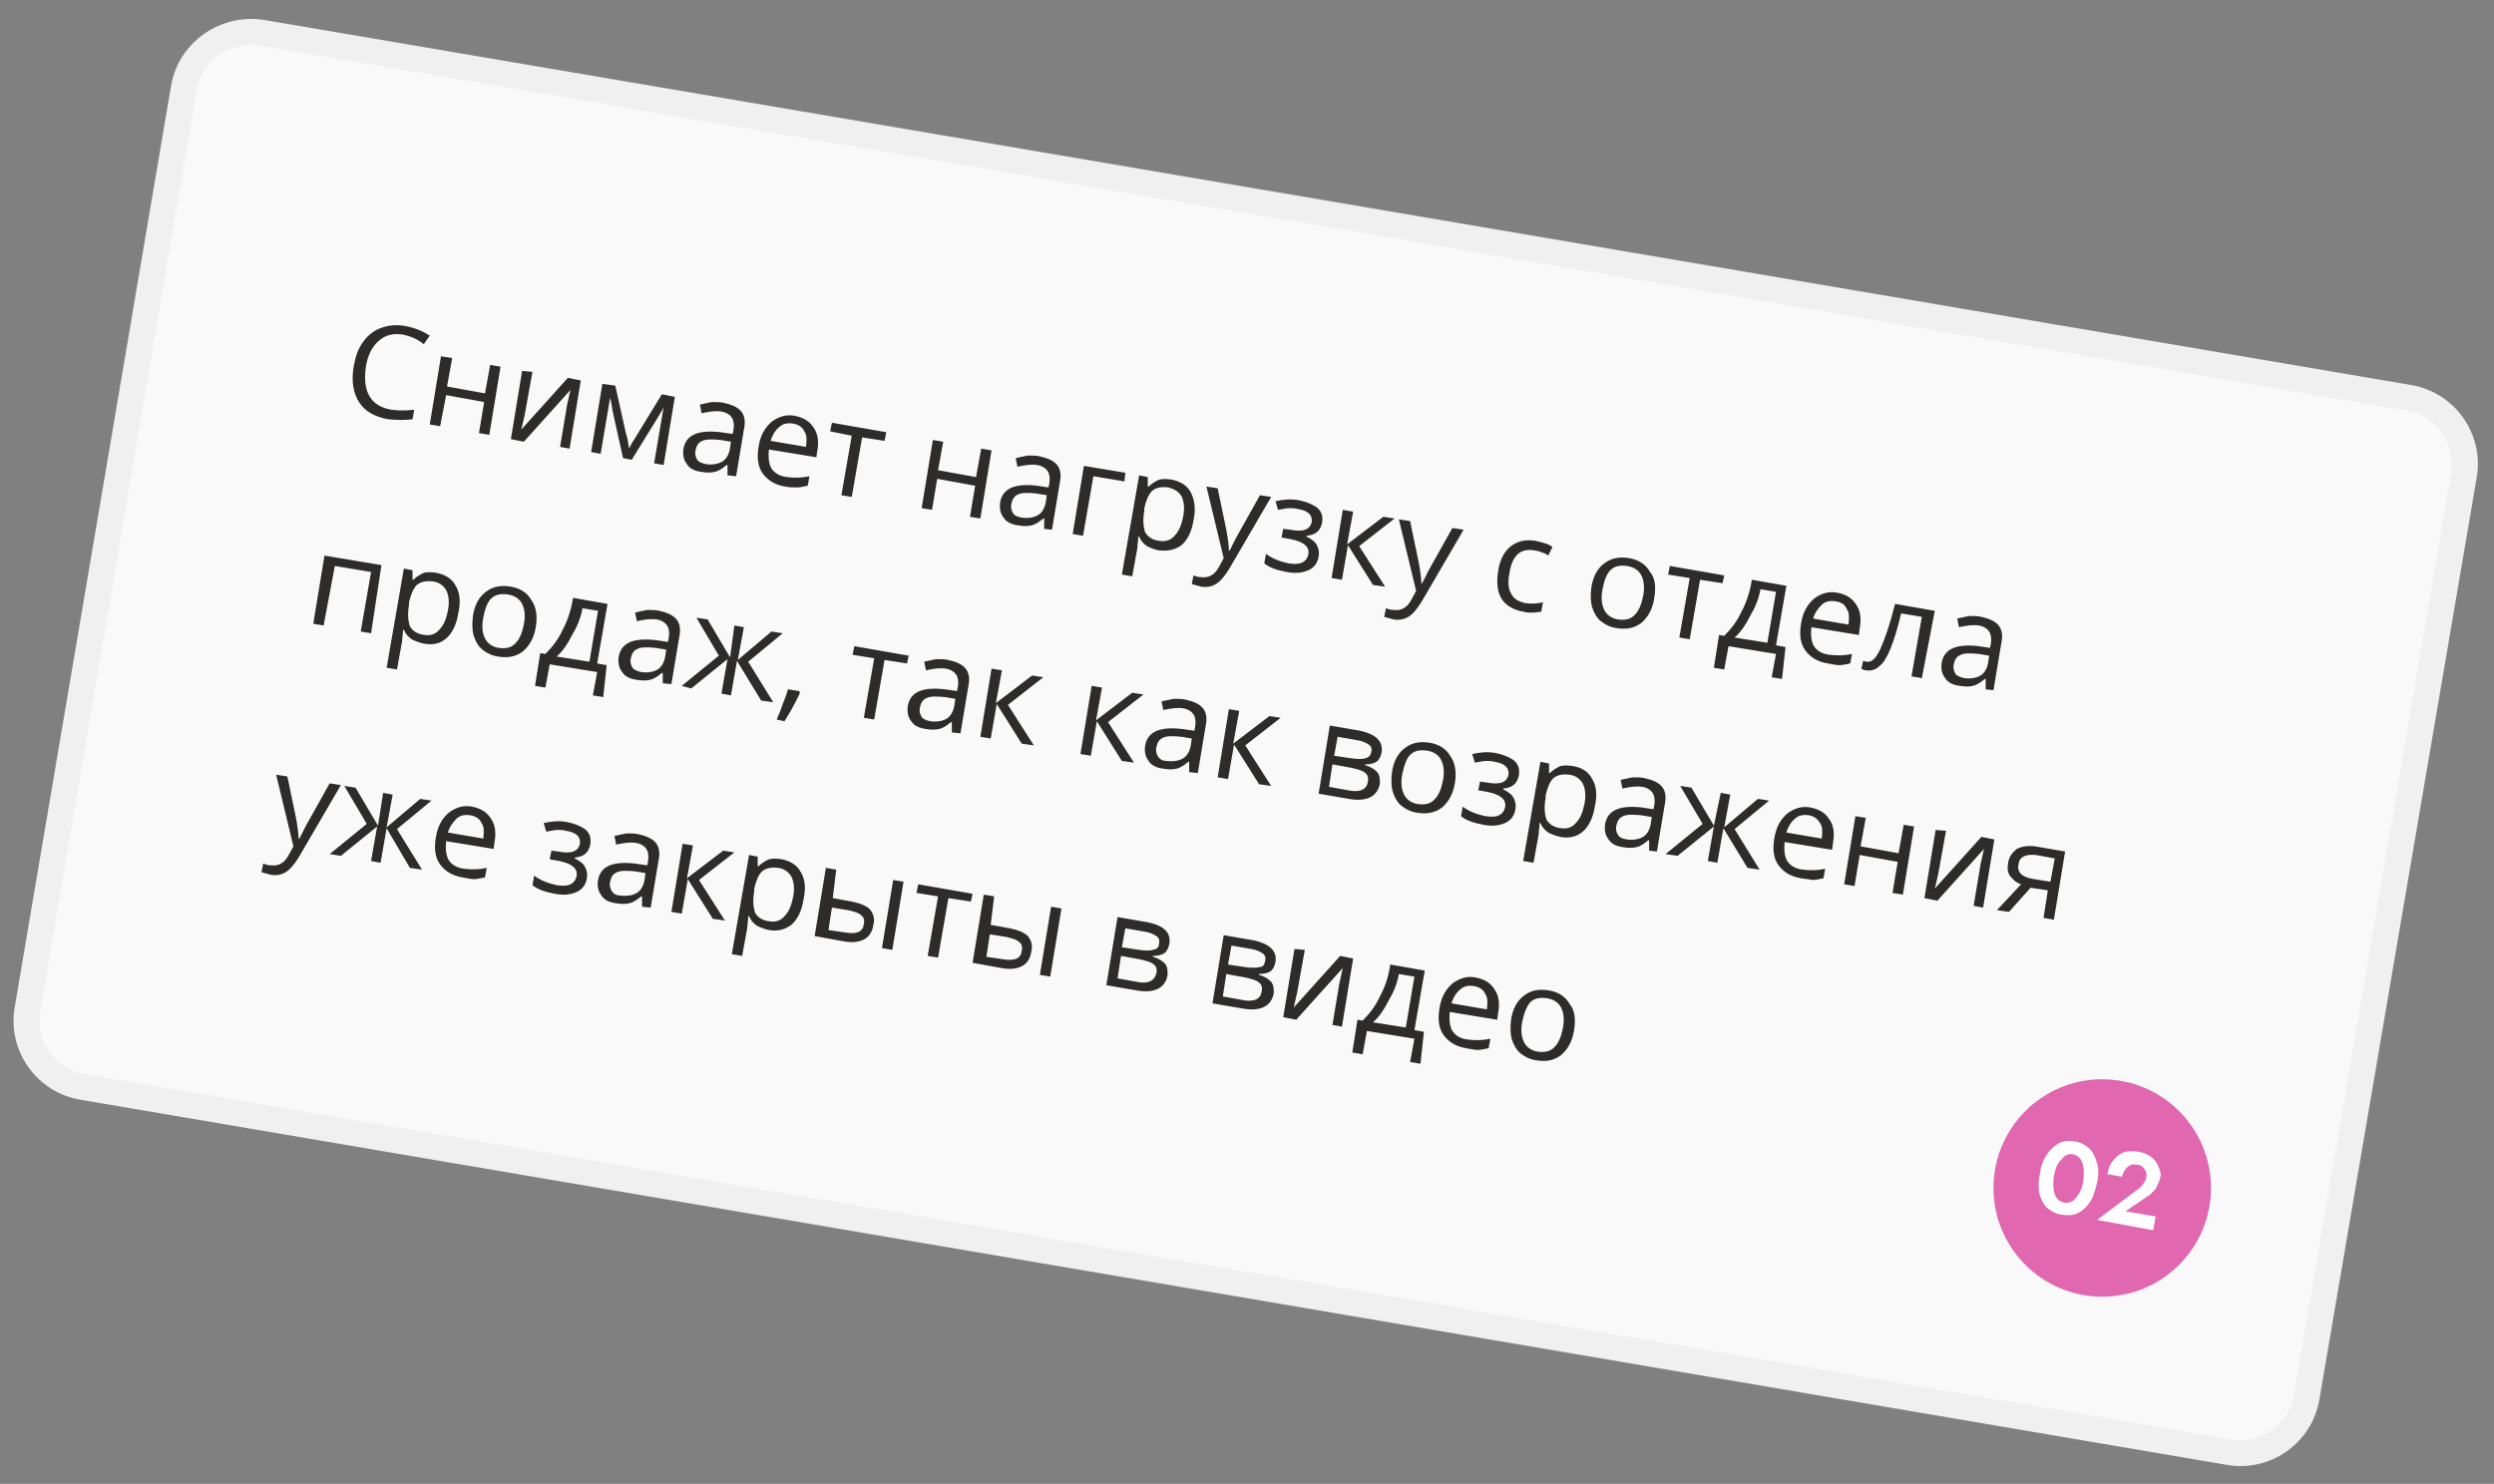 <?xml version="1.0" encoding="UTF-8"?> <svg xmlns="http://www.w3.org/2000/svg" xmlns:xlink="http://www.w3.org/1999/xlink" version="1.1" id="Слой_1" x="0px" y="0px" viewBox="0 0 289 172" style="enable-background:new 0 0 289 172;" xml:space="preserve"><rect x="0" y="0" width="289" height="172" fill="#808080" stroke="none"/> <style type="text/css"> .st0{fill:#F9F9F9;stroke:#F0F0F0;stroke-width:3;stroke-linecap:round;stroke-linejoin:round;} .st1{fill:#2E2B2B;} .st2{fill:#E067B0;} .st3{fill:#FFFFFF;} </style> <path class="st0" d="M30.4,3.8l248.7,42.3c4.3,0.7,7.2,4.8,6.4,9.1l-18.2,106.7c-0.7,4.3-4.8,7.2-9.1,6.4L9.6,126 c-4.3-0.7-7.2-4.8-6.4-9.1L21.3,10.2C22,6,26.1,3.1,30.4,3.8z"></path> <path class="st1" d="M46.8,38.8c-1.2-0.2-2.1,0-2.9,0.7c-0.8,0.7-1.3,1.7-1.5,3c-0.2,1.4-0.1,2.5,0.4,3.4c0.5,0.9,1.4,1.4,2.6,1.6 c0.7,0.1,1.6,0.1,2.6,0l-0.2,1.1c-0.8,0.1-1.7,0.1-2.8,0c-1.6-0.3-2.7-0.9-3.4-2c-0.7-1.1-0.9-2.5-0.6-4.2c0.2-1.1,0.5-2,1.1-2.8 c0.5-0.7,1.2-1.3,2.1-1.6c0.8-0.3,1.8-0.4,2.8-0.2c1.1,0.2,2,0.6,2.8,1.1l-0.7,1C48.4,39.3,47.6,39,46.8,38.8z M52.4,41.5l-0.6,3.3 l4.4,0.8l0.6-3.3l1.2,0.2l-1.3,7.9l-1.2-0.2l0.6-3.6l-4.4-0.8L51,49.4l-1.2-0.2l1.3-7.9L52.4,41.5z M61.7,43.1l-0.9,5l-0.3,1.3 l-0.1,0.4l5.4-6l1.5,0.3L66,52l-1.1-0.2l0.8-4.8l0.2-0.9l0.2-0.9l-5.4,6l-1.5-0.3l1.3-7.9L61.7,43.1z M72.9,52l0.3-0.6l0.5-0.8 l3-4.9l1.5,0.3l-1.3,7.9l-1.1-0.2l1.1-6.5l-0.2,0.4l-0.6,1l-2.9,4.7l-1-0.2L71,47.7c-0.1-0.7-0.2-1.2-0.3-1.6l-1.1,6.5l-1.1-0.2 l1.3-7.9l1.5,0.2l1.2,5.4C72.7,50.7,72.8,51.3,72.9,52z M84.3,55.1l0-1.2l-0.1,0c-0.5,0.4-0.9,0.7-1.4,0.8c-0.4,0.1-0.9,0.1-1.5,0 c-0.8-0.1-1.4-0.4-1.7-0.9c-0.4-0.5-0.5-1.1-0.4-1.8c0.3-1.6,1.7-2.2,4.3-1.9l1.4,0.2l0.1-0.5c0.1-0.6,0-1.1-0.2-1.4 c-0.2-0.3-0.6-0.6-1.2-0.7c-0.7-0.1-1.4,0-2.3,0.2l-0.2-1c0.4-0.1,0.9-0.2,1.4-0.3c0.5,0,1,0,1.4,0.1c0.9,0.2,1.6,0.5,2,1 c0.4,0.5,0.5,1.2,0.3,2.1l-0.9,5.4L84.3,55.1z M81.8,53.8c0.7,0.1,1.4,0,1.9-0.3c0.5-0.3,0.8-0.9,0.9-1.6l0.1-0.7L83.5,51 c-1-0.1-1.7-0.1-2.1,0.1c-0.5,0.2-0.7,0.6-0.8,1.1c-0.1,0.4,0,0.8,0.2,1.1C80.9,53.5,81.3,53.7,81.8,53.8z M91,56.4 c-1.2-0.2-2-0.7-2.6-1.5c-0.6-0.8-0.7-1.9-0.5-3.1c0.2-1.3,0.7-2.2,1.5-2.9c0.8-0.6,1.7-0.9,2.7-0.7c1,0.2,1.7,0.6,2.2,1.4 c0.5,0.7,0.6,1.7,0.4,2.7L94.6,53l-5.5-0.9c-0.1,0.9,0,1.7,0.3,2.2c0.4,0.6,1,0.9,1.8,1c0.9,0.1,1.7,0.1,2.6-0.1l-0.2,1.1 c-0.5,0.1-0.9,0.2-1.3,0.2C92,56.5,91.5,56.5,91,56.4z M91.9,49.1c-0.6-0.1-1.2,0-1.6,0.4c-0.4,0.3-0.8,0.9-1,1.6l4.1,0.7 c0.1-0.8,0.1-1.4-0.2-1.8C93,49.5,92.5,49.2,91.9,49.1z M102.5,51.1l-2.6-0.4l-1.2,6.9l-1.2-0.2l1.2-6.9L96.2,50l0.2-1l6.3,1.1 L102.5,51.1z M109.3,51.2l-0.6,3.3l4.4,0.8l0.6-3.3l1.2,0.2l-1.3,7.9l-1.2-0.2l0.6-3.6l-4.4-0.8l-0.6,3.6l-1.2-0.2l1.3-7.9 L109.3,51.2z M121,61.3l0-1.2l-0.1,0c-0.5,0.4-0.9,0.7-1.4,0.8c-0.4,0.1-0.9,0.1-1.5,0c-0.8-0.1-1.4-0.4-1.7-0.9 c-0.4-0.5-0.5-1.1-0.4-1.8c0.3-1.6,1.7-2.2,4.3-1.9l1.3,0.2l0.1-0.5c0.1-0.6,0-1.1-0.2-1.4c-0.2-0.3-0.6-0.6-1.2-0.7 c-0.7-0.1-1.4,0-2.3,0.2l-0.2-1c0.4-0.1,0.9-0.2,1.4-0.3c0.5,0,1,0,1.4,0.1c0.9,0.2,1.6,0.5,2,1c0.4,0.5,0.5,1.2,0.3,2.1l-0.9,5.4 L121,61.3z M118.4,60c0.7,0.1,1.4,0,1.9-0.3c0.5-0.3,0.8-0.9,0.9-1.6l0.1-0.7l-1.2-0.2c-1-0.1-1.7-0.1-2.1,0.1 c-0.5,0.2-0.7,0.6-0.8,1.1c-0.1,0.4,0,0.8,0.2,1.1C117.6,59.8,117.9,59.9,118.4,60z M130.3,55.8l-3.6-0.6l-1.2,6.9l-1.2-0.2l1.3-7.9 l4.8,0.8L130.3,55.8z M134.3,63.8c-0.5-0.1-1-0.3-1.4-0.5c-0.4-0.3-0.7-0.6-0.9-1.1l-0.1,0c0,0.5-0.1,0.9-0.1,1.3l-0.6,3.3l-1.2-0.2 l2-11.5l1,0.2l0,1.1l0.1,0c0.4-0.4,0.8-0.6,1.2-0.8c0.4-0.1,0.9-0.1,1.5,0c1,0.2,1.8,0.7,2.2,1.5c0.4,0.8,0.6,1.9,0.3,3.2 c-0.2,1.3-0.7,2.3-1.4,2.9C136.2,63.7,135.4,63.9,134.3,63.8z M135.4,56.5c-0.8-0.1-1.4,0-1.9,0.4c-0.4,0.4-0.7,1.1-0.9,2l0,0.3 c-0.2,1.1-0.1,1.9,0.1,2.5c0.3,0.5,0.8,0.9,1.7,1c0.7,0.1,1.3-0.1,1.7-0.6c0.5-0.5,0.8-1.2,1-2.2c0.2-1,0.1-1.8-0.2-2.4 C136.6,57,136.1,56.7,135.4,56.5z M139.8,56.4l1.3,0.2l1,4.8c0.2,1.1,0.3,1.9,0.3,2.4l0.1,0c0.1-0.2,0.3-0.6,0.6-1.2 c0.3-0.6,1.3-2.3,2.9-5.2l1.3,0.2l-4.9,8.4c-0.5,0.8-1,1.4-1.5,1.7c-0.5,0.3-1.1,0.4-1.7,0.3c-0.4-0.1-0.7-0.2-1.1-0.3l0.2-1 c0.3,0.1,0.5,0.2,0.9,0.2c0.8,0.1,1.5-0.2,2-1.1l0.6-1.1L139.8,56.4z M149.5,61.4c1.5,0.3,2.3,0,2.5-0.9c0.1-0.8-0.4-1.3-1.6-1.5 c-0.4-0.1-0.7-0.1-1-0.1c-0.3,0-0.7,0.1-1.3,0.2l-0.3-1c0.9-0.2,1.8-0.3,2.8-0.1c0.9,0.2,1.6,0.5,2.1,0.9c0.5,0.5,0.6,1,0.5,1.7 c-0.2,0.9-0.7,1.4-1.8,1.5l0,0.1c0.6,0.3,1,0.6,1.2,1c0.2,0.4,0.3,0.8,0.2,1.3c-0.1,0.7-0.5,1.3-1.2,1.6c-0.7,0.3-1.5,0.4-2.5,0.2 c-1.1-0.2-2-0.5-2.6-1l0.2-1.1c0.8,0.6,1.7,0.9,2.6,1.1c0.7,0.1,1.2,0.1,1.6-0.1c0.4-0.2,0.6-0.5,0.7-0.9c0.2-0.9-0.5-1.5-2-1.8 l-1.1-0.2l0.2-1L149.5,61.4z M160.3,59.9l1.3,0.2l-4.1,3.2l3,4.7l-1.4-0.2l-2.9-4.6l-0.7,4l-1.2-0.2l1.3-7.9l1.2,0.2l-0.7,3.8 L160.3,59.9z M162.1,60.2l1.3,0.2l1,4.8c0.2,1.1,0.3,1.9,0.3,2.4l0.1,0c0.1-0.2,0.3-0.6,0.6-1.2c0.3-0.6,1.3-2.3,2.9-5.2l1.3,0.2 l-4.9,8.4c-0.5,0.8-1,1.4-1.5,1.7c-0.5,0.3-1.1,0.4-1.7,0.3c-0.4-0.1-0.7-0.2-1.1-0.3l0.2-1c0.3,0.1,0.5,0.2,0.9,0.2 c0.8,0.1,1.5-0.2,2-1.1l0.6-1.1L162.1,60.2z M176.5,70.9c-1.1-0.2-2-0.7-2.5-1.5c-0.5-0.8-0.6-1.9-0.4-3.2c0.2-1.3,0.7-2.3,1.5-2.9 c0.8-0.6,1.7-0.8,2.9-0.6c0.4,0.1,0.8,0.2,1.1,0.3c0.4,0.1,0.6,0.3,0.8,0.4l-0.5,1c-0.2-0.2-0.5-0.3-0.8-0.4 c-0.3-0.1-0.6-0.2-0.8-0.2c-1.6-0.3-2.6,0.6-2.9,2.7c-0.2,1-0.1,1.8,0.2,2.3c0.3,0.6,0.8,0.9,1.6,1.1c0.7,0.1,1.4,0.1,2.1-0.1 l-0.2,1.1C177.9,71,177.3,71.1,176.5,70.9z M191.7,69.3c-0.2,1.3-0.7,2.2-1.5,2.9c-0.8,0.6-1.7,0.8-2.9,0.6 c-0.7-0.1-1.3-0.4-1.8-0.8c-0.5-0.4-0.8-1-1-1.6c-0.2-0.7-0.2-1.4-0.1-2.3c0.2-1.3,0.7-2.2,1.5-2.8c0.8-0.6,1.7-0.8,2.9-0.6 c1.1,0.2,1.9,0.7,2.4,1.6C191.8,67,191.9,68,191.7,69.3z M185.7,68.3c-0.2,1-0.1,1.8,0.2,2.4c0.3,0.6,0.9,1,1.6,1.1 c0.8,0.1,1.4,0,1.9-0.5c0.5-0.5,0.8-1.2,1-2.2c0.2-1,0.1-1.8-0.2-2.4c-0.3-0.6-0.9-1-1.7-1.1c-0.8-0.1-1.4,0-1.9,0.5 C186.2,66.5,185.9,67.2,185.7,68.3z M199.6,67.6l-2.6-0.4l-1.2,6.9l-1.2-0.2l1.2-6.9l-2.5-0.4l0.2-1l6.3,1.1L199.6,67.6z M206.5,78.7l-1.2-0.2l0.5-2.7l-5.5-0.9l-0.5,2.7l-1.2-0.2l0.6-3.8l0.6,0.1c0.8-0.8,1.5-1.7,2-2.8c0.6-1.1,1-2.4,1.2-3.7l4,0.7 l-1.2,6.9l1.1,0.2L206.5,78.7z M204.8,74.5l1-5.9l-1.8-0.3c-0.2,1.1-0.6,2.1-1.2,3.1c-0.5,1-1.1,1.9-1.8,2.5L204.8,74.5z M211.8,76.9c-1.2-0.2-2-0.7-2.6-1.5c-0.6-0.8-0.7-1.9-0.5-3.1c0.2-1.3,0.7-2.2,1.5-2.9c0.8-0.6,1.7-0.9,2.7-0.7 c1,0.2,1.7,0.6,2.2,1.4c0.5,0.7,0.6,1.7,0.4,2.7l-0.1,0.8l-5.5-0.9c-0.1,0.9,0,1.7,0.3,2.2c0.4,0.6,1,0.9,1.8,1 c0.9,0.1,1.7,0.1,2.6-0.1l-0.2,1.1c-0.5,0.1-0.9,0.2-1.3,0.2C212.8,77.1,212.4,77,211.8,76.9z M212.7,69.7c-0.6-0.1-1.2,0-1.6,0.4 c-0.4,0.4-0.8,0.9-1,1.6l4.1,0.7c0.1-0.8,0.1-1.4-0.2-1.8C213.8,70.1,213.4,69.8,212.7,69.7z M222.7,78.6l-1.2-0.2l1.2-6.9l-2.4-0.4 c-0.4,1.7-0.8,3-1.2,4c-0.4,1-0.8,1.7-1.3,2.1c-0.4,0.4-1,0.6-1.5,0.5c-0.3,0-0.5-0.1-0.6-0.2l0.2-0.9c0.1,0,0.2,0.1,0.4,0.1 c0.6,0.1,1.1-0.4,1.6-1.5c0.5-1.1,1.1-2.8,1.7-5.2l4.6,0.8L222.7,78.6z M230.1,79.9l0-1.2l-0.1,0c-0.5,0.4-0.9,0.7-1.4,0.8 c-0.4,0.1-0.9,0.1-1.5,0c-0.8-0.1-1.4-0.4-1.7-0.9c-0.4-0.5-0.5-1.1-0.4-1.8c0.3-1.6,1.7-2.2,4.3-1.9l1.3,0.2l0.1-0.5 c0.1-0.6,0-1.1-0.2-1.4c-0.2-0.3-0.6-0.6-1.2-0.7c-0.7-0.1-1.4,0-2.3,0.2l-0.2-1c0.4-0.1,0.9-0.2,1.4-0.3c0.5,0,1,0,1.4,0.1 c0.9,0.2,1.6,0.5,2,1c0.4,0.5,0.5,1.2,0.3,2.1l-0.9,5.4L230.1,79.9z M227.6,78.6c0.7,0.1,1.4,0,1.9-0.3c0.5-0.3,0.8-0.9,0.9-1.6 l0.1-0.7l-1.2-0.2c-1-0.1-1.7-0.1-2.1,0.1c-0.5,0.2-0.7,0.6-0.8,1.1c-0.1,0.4,0,0.8,0.2,1.1C226.7,78.3,227.1,78.5,227.6,78.6z M37.5,72.5l-1.2-0.2l1.3-7.9l6.6,1.1L43,73.4l-1.2-0.2l1.2-6.9l-4.2-0.7L37.5,72.5z M49.1,74.6c-0.5-0.1-1-0.3-1.4-0.5 c-0.4-0.3-0.7-0.6-0.9-1.1l-0.1,0c0,0.5-0.1,0.9-0.1,1.3l-0.6,3.3l-1.2-0.2l2-11.5l1,0.2l0,1.1l0.1,0c0.4-0.4,0.8-0.6,1.2-0.8 c0.4-0.1,0.9-0.1,1.5,0c1,0.2,1.8,0.7,2.2,1.5c0.5,0.8,0.6,1.9,0.3,3.2c-0.2,1.3-0.7,2.3-1.4,2.9C51,74.6,50.2,74.8,49.1,74.6z M50.2,67.4c-0.8-0.1-1.4,0-1.9,0.4c-0.4,0.4-0.7,1.1-0.9,2l0,0.3c-0.2,1.1-0.1,1.9,0.1,2.5c0.3,0.5,0.8,0.9,1.7,1 c0.7,0.1,1.3-0.1,1.7-0.6c0.5-0.5,0.8-1.2,1-2.2c0.2-1,0.1-1.8-0.2-2.4C51.4,67.9,50.9,67.5,50.2,67.4z M62.1,72.6 c-0.2,1.3-0.7,2.2-1.5,2.9c-0.8,0.6-1.7,0.8-2.9,0.6c-0.7-0.1-1.3-0.4-1.8-0.8c-0.5-0.4-0.8-1-1-1.6c-0.2-0.7-0.2-1.4-0.1-2.3 c0.2-1.3,0.7-2.2,1.5-2.8c0.8-0.6,1.7-0.8,2.9-0.6c1.1,0.2,1.9,0.7,2.4,1.6C62.1,70.3,62.3,71.3,62.1,72.6z M56,71.6 c-0.2,1-0.1,1.8,0.2,2.4c0.3,0.6,0.9,1,1.6,1.1c0.8,0.1,1.4,0,1.9-0.5c0.5-0.5,0.8-1.2,1-2.2c0.2-1,0.1-1.8-0.2-2.4 c-0.3-0.6-0.9-1-1.7-1.1c-0.8-0.1-1.4,0-1.9,0.5C56.5,69.8,56.2,70.5,56,71.6z M69.9,80.8l-1.2-0.2l0.5-2.7l-5.5-0.9l-0.5,2.7 l-1.2-0.2l0.6-3.8l0.6,0.1c0.8-0.8,1.5-1.7,2-2.8c0.6-1.1,1-2.4,1.2-3.7l4,0.7l-1.2,6.9l1.1,0.2L69.9,80.8z M68.3,76.7l1-5.9 l-1.8-0.3c-0.2,1.1-0.6,2.1-1.2,3.1c-0.5,1-1.1,1.9-1.8,2.5L68.3,76.7z M76.8,79.2l0-1.2l-0.1,0c-0.5,0.4-0.9,0.7-1.4,0.8 c-0.4,0.1-0.9,0.1-1.5,0c-0.8-0.1-1.4-0.4-1.7-0.9c-0.4-0.5-0.5-1.1-0.4-1.8c0.3-1.6,1.7-2.2,4.3-1.9l1.4,0.2l0.1-0.5 c0.1-0.6,0-1.1-0.2-1.4c-0.2-0.3-0.6-0.6-1.2-0.7c-0.7-0.1-1.4,0-2.3,0.2l-0.2-1c0.4-0.1,0.9-0.2,1.4-0.3c0.5,0,1,0,1.4,0.1 c0.9,0.2,1.6,0.5,2,1c0.4,0.5,0.5,1.2,0.3,2.1l-0.9,5.4L76.8,79.2z M74.3,77.9c0.7,0.1,1.4,0,1.9-0.3c0.5-0.3,0.8-0.9,0.9-1.6 l0.1-0.7L76,75.1c-1-0.1-1.7-0.1-2.1,0.1c-0.5,0.2-0.7,0.6-0.8,1.1c-0.1,0.4,0,0.8,0.2,1.1C73.4,77.6,73.8,77.8,74.3,77.9z M85.1,72.5l1.1,0.2l-0.7,3.8l3.9-3.3l1.3,0.2l-4,3.3l2.9,4.7l-1.4-0.2l-2.8-4.6l-0.7,4l-1.1-0.2l0.7-4l-4.2,3.4L79,79.5l4.3-3.5 l-2.6-4.4l1.3,0.2l2.6,4.4L85.1,72.5z M92.6,80.1l0.1,0.2c-0.2,0.5-0.5,1-0.8,1.6c-0.3,0.6-0.7,1.2-1,1.7l-0.9-0.2 c0.2-0.5,0.5-1.1,0.7-1.8c0.3-0.7,0.5-1.3,0.6-1.7L92.6,80.1z M105.1,76.9l-2.6-0.4l-1.2,6.9l-1.2-0.2l1.2-6.9l-2.5-0.4l0.2-1 l6.3,1.1L105.1,76.9z M110.3,84.9l0-1.2l-0.1,0c-0.5,0.4-0.9,0.7-1.4,0.8c-0.4,0.1-0.9,0.1-1.5,0c-0.8-0.1-1.4-0.4-1.7-0.9 c-0.4-0.5-0.5-1.1-0.4-1.8c0.3-1.6,1.7-2.2,4.3-1.9l1.4,0.2l0.1-0.5c0.1-0.6,0-1.1-0.2-1.4c-0.2-0.3-0.6-0.6-1.2-0.7 c-0.7-0.1-1.4,0-2.3,0.2l-0.2-1c0.4-0.1,0.9-0.2,1.4-0.3c0.5,0,1,0,1.4,0.1c0.9,0.2,1.6,0.5,2,1c0.4,0.5,0.5,1.2,0.3,2.1l-0.9,5.4 L110.3,84.9z M107.8,83.6c0.7,0.1,1.4,0,1.9-0.3c0.5-0.3,0.8-0.9,0.9-1.6l0.1-0.7l-1.2-0.2c-1-0.1-1.7-0.1-2.1,0.1 c-0.5,0.2-0.7,0.6-0.8,1.1c-0.1,0.4,0,0.8,0.2,1.1C106.9,83.3,107.3,83.5,107.8,83.6z M119.6,78.3l1.3,0.2l-4.1,3.2l3,4.7l-1.4-0.2 l-2.9-4.6l-0.7,4l-1.2-0.2l1.3-7.9l1.2,0.2l-0.7,3.8L119.6,78.3z M131.2,80.3l1.3,0.2l-4.1,3.2l3,4.7l-1.4-0.2l-2.9-4.6l-0.7,4 l-1.2-0.2l1.3-7.9l1.2,0.2l-0.7,3.8L131.2,80.3z M137.8,89.5l0-1.2l-0.1,0c-0.5,0.4-0.9,0.7-1.4,0.8c-0.4,0.1-0.9,0.1-1.5,0 c-0.8-0.1-1.4-0.4-1.7-0.9c-0.4-0.5-0.5-1.1-0.4-1.8c0.3-1.6,1.7-2.2,4.3-1.9l1.4,0.2l0.1-0.5c0.1-0.6,0-1.1-0.2-1.4 c-0.2-0.3-0.6-0.6-1.2-0.7c-0.7-0.1-1.4,0-2.3,0.2l-0.2-1c0.4-0.1,0.9-0.2,1.4-0.3c0.5,0,1,0,1.4,0.1c0.9,0.2,1.6,0.5,2,1 c0.4,0.5,0.5,1.2,0.3,2.1l-0.9,5.4L137.8,89.5z M135.2,88.2c0.7,0.1,1.4,0,1.9-0.3c0.5-0.3,0.8-0.9,0.9-1.6l0.1-0.7l-1.2-0.2 c-1-0.1-1.7-0.1-2.1,0.1c-0.5,0.2-0.7,0.6-0.8,1.1c-0.1,0.4,0,0.8,0.2,1.1C134.4,88,134.7,88.2,135.2,88.2z M147.1,83l1.3,0.2 l-4.1,3.2l3,4.7l-1.4-0.2l-2.9-4.6l-0.7,4l-1.2-0.2l1.3-7.9l1.2,0.2l-0.7,3.8L147.1,83z M160.1,87.2c-0.1,0.5-0.3,0.9-0.6,1.1 c-0.3,0.2-0.8,0.3-1.3,0.3l0,0.1c0.7,0.2,1.1,0.5,1.4,0.8c0.3,0.4,0.3,0.8,0.3,1.3c-0.1,0.7-0.5,1.3-1.1,1.6 c-0.6,0.3-1.4,0.4-2.5,0.2l-3.5-0.6l1.3-7.9l3.5,0.6C159.4,85.1,160.3,85.9,160.1,87.2z M158.5,90.6c0.1-0.4,0-0.8-0.3-1 c-0.3-0.3-0.8-0.4-1.6-0.6l-2.2-0.4l-0.4,2.6l2.2,0.4C157.6,91.9,158.4,91.5,158.5,90.6z M158.9,87.2c0.1-0.4,0-0.7-0.3-0.9 c-0.3-0.2-0.7-0.4-1.3-0.5l-2.3-0.4l-0.4,2.2l2,0.3c0.7,0.1,1.3,0.1,1.6,0C158.6,87.8,158.8,87.6,158.9,87.2z M168.6,90.7 c-0.2,1.3-0.7,2.2-1.5,2.9c-0.8,0.6-1.7,0.8-2.9,0.6c-0.7-0.1-1.3-0.4-1.8-0.8c-0.5-0.4-0.8-1-1-1.6c-0.2-0.7-0.2-1.4-0.1-2.3 c0.2-1.3,0.7-2.2,1.5-2.8c0.8-0.6,1.7-0.8,2.9-0.6c1.1,0.2,1.9,0.7,2.4,1.6C168.6,88.4,168.8,89.5,168.6,90.7z M162.5,89.7 c-0.2,1-0.1,1.8,0.2,2.4c0.3,0.6,0.9,1,1.6,1.1c0.8,0.1,1.4,0,1.9-0.5c0.5-0.5,0.8-1.2,1-2.2c0.2-1,0.1-1.8-0.2-2.4 c-0.3-0.6-0.9-1-1.7-1.1c-0.8-0.1-1.4,0-1.9,0.5C163,87.9,162.7,88.7,162.5,89.7z M172.3,90.7c1.5,0.3,2.3,0,2.5-0.9 c0.1-0.8-0.4-1.3-1.6-1.5c-0.4-0.1-0.7-0.1-1-0.1c-0.3,0-0.7,0.1-1.3,0.2l-0.3-1c0.9-0.2,1.8-0.3,2.8-0.1c0.9,0.2,1.6,0.5,2.1,0.9 c0.5,0.5,0.6,1,0.5,1.7c-0.2,0.9-0.7,1.4-1.8,1.5l0,0.1c0.6,0.3,1,0.6,1.2,1c0.2,0.4,0.3,0.8,0.2,1.3c-0.1,0.7-0.5,1.3-1.2,1.6 c-0.7,0.3-1.5,0.4-2.5,0.2c-1.1-0.2-2-0.5-2.6-1l0.2-1.1c0.8,0.6,1.7,0.9,2.6,1.1c0.7,0.1,1.2,0.1,1.6-0.1c0.4-0.2,0.6-0.5,0.7-0.9 c0.2-0.9-0.5-1.5-2-1.8l-1.1-0.2l0.2-1L172.3,90.7z M180.8,97c-0.5-0.1-1-0.3-1.4-0.5c-0.4-0.3-0.7-0.6-0.9-1.1l-0.1,0 c0,0.5-0.1,0.9-0.1,1.3l-0.6,3.3l-1.2-0.2l2-11.5l1,0.2l0,1.1l0.1,0c0.4-0.4,0.8-0.6,1.2-0.8c0.4-0.1,0.9-0.1,1.5,0 c1.1,0.2,1.8,0.7,2.2,1.5c0.5,0.8,0.6,1.9,0.3,3.2c-0.2,1.3-0.7,2.3-1.4,2.9C182.7,97,181.8,97.2,180.8,97z M181.9,89.8 c-0.8-0.1-1.4,0-1.9,0.4c-0.4,0.4-0.7,1.1-0.9,2l0,0.3c-0.2,1.1-0.1,1.9,0.1,2.5c0.3,0.5,0.8,0.9,1.7,1c0.7,0.1,1.3-0.1,1.7-0.6 c0.5-0.5,0.8-1.2,1-2.2c0.2-1,0.1-1.8-0.2-2.4C183.1,90.3,182.6,89.9,181.9,89.8z M191.1,98.6l0-1.2l-0.1,0 c-0.5,0.4-0.9,0.7-1.4,0.8c-0.4,0.1-0.9,0.1-1.5,0c-0.8-0.1-1.4-0.4-1.7-0.9c-0.4-0.5-0.5-1.1-0.4-1.8c0.3-1.6,1.7-2.2,4.3-1.9 l1.3,0.2l0.1-0.5c0.1-0.6,0-1.1-0.2-1.4c-0.2-0.3-0.6-0.6-1.2-0.7c-0.7-0.1-1.4,0-2.3,0.2l-0.2-1c0.4-0.1,0.9-0.2,1.4-0.3 c0.5,0,1,0,1.4,0.1c0.9,0.2,1.6,0.5,2,1c0.4,0.5,0.5,1.2,0.3,2.1l-0.9,5.4L191.1,98.6z M188.5,97.3c0.7,0.1,1.4,0,1.9-0.3 c0.5-0.3,0.8-0.9,0.9-1.6l0.1-0.7l-1.2-0.2c-1-0.1-1.7-0.1-2.1,0.1c-0.5,0.2-0.7,0.6-0.8,1.1c-0.1,0.4,0,0.8,0.2,1.1 C187.7,97.1,188,97.2,188.5,97.3z M199.4,91.9l1.1,0.2l-0.7,3.8l3.9-3.3l1.3,0.2l-4,3.3l2.9,4.7l-1.4-0.2l-2.8-4.6l-0.7,4l-1.1-0.2 l0.7-4l-4.2,3.4l-1.4-0.2l4.3-3.5l-2.6-4.4l1.3,0.2l2.6,4.4L199.4,91.9z M208.7,101.8c-1.2-0.2-2-0.7-2.6-1.5 c-0.6-0.8-0.7-1.9-0.5-3.1c0.2-1.3,0.7-2.2,1.5-2.9c0.8-0.6,1.7-0.9,2.7-0.7c1,0.2,1.7,0.6,2.2,1.4c0.5,0.7,0.6,1.7,0.4,2.7 l-0.1,0.8l-5.5-0.9c-0.1,0.9,0,1.7,0.3,2.2c0.4,0.6,1,0.9,1.8,1c0.9,0.1,1.7,0.1,2.6-0.1l-0.2,1.1c-0.5,0.1-0.9,0.2-1.3,0.2 C209.7,101.9,209.2,101.9,208.7,101.8z M209.6,94.5c-0.6-0.1-1.2,0-1.6,0.4c-0.4,0.3-0.8,0.9-1,1.6l4.1,0.7c0.1-0.8,0.1-1.4-0.2-1.8 C210.6,94.9,210.2,94.6,209.6,94.5z M216.2,94.8l-0.6,3.3l4.4,0.8l0.6-3.3l1.2,0.2l-1.3,7.9l-1.2-0.2l0.6-3.6l-4.4-0.8l-0.6,3.6 l-1.2-0.2l1.3-7.9L216.2,94.8z M225.5,96.3l-0.9,5l-0.3,1.3l-0.1,0.4l5.4-6l1.5,0.3l-1.3,7.9l-1.1-0.2l0.8-4.8l0.2-0.9l0.2-0.9 l-5.4,6l-1.5-0.3l1.3-7.9L225.5,96.3z M232.8,105.7l-1.4-0.2l2.8-3c-0.6-0.2-1-0.6-1.3-1c-0.3-0.4-0.3-1-0.2-1.5 c0.1-0.7,0.5-1.2,1-1.6c0.6-0.3,1.3-0.4,2.1-0.3l3.5,0.6l-1.3,7.9l-1.2-0.2l0.5-3.2l-2-0.3L232.8,105.7z M233.9,100.2 c-0.2,0.9,0.4,1.5,1.8,1.7l1.9,0.3l0.5-2.7l-2.2-0.4C234.7,99,234,99.3,233.9,100.2z M32,89.8l1.3,0.2l1,4.8 c0.2,1.1,0.3,1.9,0.3,2.4l0.1,0c0.1-0.2,0.3-0.6,0.6-1.2c0.3-0.6,1.3-2.3,2.9-5.2l1.3,0.2l-4.9,8.4c-0.5,0.8-1,1.4-1.5,1.7 c-0.5,0.3-1.1,0.4-1.7,0.3c-0.4-0.1-0.7-0.2-1.1-0.3l0.2-1c0.3,0.1,0.5,0.2,0.9,0.2c0.8,0.1,1.5-0.2,2-1.1l0.6-1.1L32,89.8z M44.4,91.9l1.1,0.2l-0.7,3.8l3.9-3.3l1.3,0.2l-4,3.3l2.9,4.7l-1.4-0.2L44.8,96l-0.7,4L43,99.8l0.7-4l-4.2,3.4L38.2,99l4.3-3.5 l-2.6-4.4l1.3,0.2l2.6,4.4L44.4,91.9z M53.6,101.7c-1.2-0.2-2-0.7-2.6-1.5c-0.6-0.8-0.7-1.9-0.5-3.1c0.2-1.3,0.7-2.2,1.5-2.9 c0.8-0.6,1.7-0.9,2.7-0.7c1,0.2,1.7,0.6,2.2,1.4c0.5,0.7,0.6,1.7,0.4,2.7l-0.1,0.8l-5.5-0.9c-0.1,0.9,0,1.7,0.3,2.2 c0.4,0.6,1,0.9,1.8,1c0.9,0.1,1.7,0.1,2.6-0.1l-0.2,1.1c-0.5,0.1-0.9,0.2-1.3,0.2C54.6,101.9,54.1,101.8,53.6,101.7z M54.5,94.5 c-0.6-0.1-1.2,0-1.6,0.4c-0.4,0.4-0.8,0.9-1,1.6l4.1,0.7c0.1-0.8,0.1-1.4-0.2-1.8C55.6,94.9,55.1,94.6,54.5,94.5z M64.7,98.7 c1.5,0.3,2.3,0,2.5-0.9c0.1-0.8-0.4-1.3-1.6-1.5c-0.4-0.1-0.7-0.1-1-0.1c-0.3,0-0.7,0.1-1.3,0.2l-0.3-1c0.9-0.2,1.8-0.3,2.8-0.1 c0.9,0.2,1.6,0.5,2.1,0.9c0.5,0.5,0.6,1,0.5,1.7c-0.2,0.9-0.7,1.4-1.8,1.5l0,0.1c0.6,0.3,1,0.6,1.2,1c0.2,0.4,0.3,0.8,0.2,1.3 c-0.1,0.7-0.5,1.3-1.2,1.6c-0.7,0.3-1.5,0.4-2.5,0.2c-1.1-0.2-2-0.5-2.6-1l0.2-1.1c0.8,0.6,1.7,0.9,2.6,1.1c0.7,0.1,1.2,0.1,1.6-0.1 c0.4-0.2,0.6-0.5,0.7-0.9c0.2-0.9-0.5-1.5-2-1.8l-1.1-0.2l0.2-1L64.7,98.7z M74.4,105.1l0-1.2l-0.1,0c-0.5,0.4-0.9,0.7-1.4,0.8 c-0.4,0.1-0.9,0.1-1.5,0c-0.8-0.1-1.4-0.4-1.7-0.9c-0.4-0.5-0.5-1.1-0.4-1.8c0.3-1.6,1.7-2.2,4.3-1.9l1.4,0.2l0.1-0.5 c0.1-0.6,0-1.1-0.2-1.4c-0.2-0.3-0.6-0.6-1.2-0.7c-0.7-0.1-1.4,0-2.3,0.2l-0.2-1c0.4-0.1,0.9-0.2,1.4-0.3c0.5,0,1,0,1.4,0.1 c0.9,0.2,1.6,0.5,2,1c0.4,0.5,0.5,1.2,0.3,2.1l-0.9,5.4L74.4,105.1z M71.9,103.8c0.7,0.1,1.4,0,1.9-0.3c0.5-0.3,0.8-0.9,0.9-1.6 l0.1-0.7l-1.2-0.2c-1-0.1-1.7-0.1-2.1,0.1c-0.5,0.2-0.7,0.6-0.8,1.1c-0.1,0.4,0,0.8,0.2,1.1C71.1,103.6,71.4,103.8,71.9,103.8z M83.8,98.6l1.3,0.2l-4.1,3.2l3,4.7l-1.4-0.2l-2.9-4.6l-0.7,4l-1.2-0.2l1.3-7.9l1.2,0.2l-0.7,3.8L83.8,98.6z M89.1,107.8 c-0.5-0.1-1-0.3-1.4-0.5c-0.4-0.3-0.7-0.6-0.9-1.1l-0.1,0c0,0.5-0.1,0.9-0.1,1.3l-0.6,3.3l-1.2-0.2l2-11.5l1,0.2l0,1.1l0.1,0 c0.4-0.4,0.8-0.6,1.2-0.8c0.4-0.1,0.9-0.1,1.5,0c1,0.2,1.8,0.7,2.2,1.5c0.5,0.8,0.6,1.9,0.3,3.2c-0.2,1.3-0.7,2.3-1.4,2.9 C91,107.7,90.2,108,89.1,107.8z M90.2,100.6c-0.8-0.1-1.4,0-1.9,0.4c-0.4,0.4-0.7,1.1-0.9,2l0,0.3c-0.2,1.1-0.1,1.9,0.1,2.5 c0.3,0.5,0.8,0.9,1.7,1c0.7,0.1,1.3-0.1,1.7-0.6c0.5-0.5,0.8-1.2,1-2.2c0.2-1,0.1-1.8-0.2-2.4C91.4,101.1,90.9,100.7,90.2,100.6z M96.5,104.1l2.2,0.4c1,0.2,1.7,0.5,2.1,0.9c0.4,0.5,0.6,1.1,0.4,1.8c-0.1,0.8-0.5,1.4-1.1,1.7c-0.6,0.3-1.4,0.4-2.4,0.2l-3.3-0.6 l1.3-7.9l1.2,0.2L96.5,104.1z M103.4,110.1l-1.2-0.2l1.3-7.9l1.2,0.2L103.4,110.1z M96.4,105.2l-0.4,2.6l2,0.3c1.3,0.2,2-0.1,2.1-1 c0.1-0.4,0-0.8-0.3-1c-0.3-0.3-0.7-0.4-1.5-0.6L96.4,105.2z M112.5,104.5l-2.6-0.4l-1.2,6.9l-1.2-0.2l1.2-6.9l-2.5-0.4l0.2-1 l6.3,1.1L112.5,104.5z M114.8,107.2l2.2,0.4c1,0.2,1.7,0.5,2.1,0.9c0.4,0.5,0.6,1.1,0.4,1.8c-0.1,0.8-0.5,1.4-1.1,1.7 c-0.6,0.3-1.4,0.4-2.4,0.2l-3.3-0.6l1.3-7.9l1.2,0.2L114.8,107.2z M121.7,113.2l-1.2-0.2l1.3-7.9l1.2,0.2L121.7,113.2z M114.7,108.3 l-0.4,2.6l2,0.3c1.3,0.2,2-0.1,2.1-1c0.1-0.4,0-0.8-0.3-1c-0.3-0.3-0.7-0.4-1.5-0.6L114.7,108.3z M135.5,109.4 c-0.1,0.5-0.3,0.9-0.6,1.1c-0.3,0.2-0.8,0.3-1.3,0.3l0,0.1c0.7,0.2,1.1,0.5,1.4,0.8c0.3,0.4,0.3,0.8,0.3,1.3 c-0.1,0.7-0.5,1.3-1.1,1.6c-0.6,0.3-1.4,0.4-2.5,0.2l-3.5-0.6l1.3-7.9l3.5,0.6C134.9,107.3,135.7,108.1,135.5,109.4z M134,112.8 c0.1-0.4,0-0.8-0.3-1c-0.3-0.3-0.8-0.4-1.6-0.6l-2.2-0.4l-0.4,2.6l2.2,0.4C133,114.1,133.8,113.7,134,112.8z M134.3,109.4 c0.1-0.4,0-0.7-0.3-0.9c-0.3-0.2-0.7-0.4-1.3-0.5l-2.3-0.4l-0.4,2.2l2,0.3c0.7,0.1,1.3,0.1,1.6,0C134.1,110,134.3,109.8,134.3,109.4 z M147.8,111.5c-0.1,0.5-0.3,0.9-0.6,1.1c-0.3,0.2-0.8,0.3-1.3,0.3l0,0.1c0.7,0.2,1.1,0.5,1.4,0.8c0.3,0.4,0.3,0.8,0.3,1.3 c-0.1,0.7-0.5,1.3-1.1,1.6c-0.6,0.3-1.4,0.4-2.5,0.2l-3.5-0.6l1.3-7.9l3.5,0.6C147.1,109.4,148,110.2,147.8,111.5z M146.2,114.9 c0.1-0.4,0-0.8-0.3-1c-0.3-0.3-0.8-0.4-1.6-0.6l-2.2-0.4l-0.4,2.6l2.2,0.4C145.3,116.2,146.1,115.8,146.2,114.9z M146.6,111.4 c0.1-0.4,0-0.7-0.3-0.9c-0.3-0.2-0.7-0.4-1.3-0.5l-2.3-0.4l-0.4,2.2l2,0.3c0.7,0.1,1.3,0.1,1.6,0 C146.3,112.1,146.5,111.9,146.6,111.4z M151.2,110.1l-0.9,5l-0.3,1.3l-0.1,0.4l5.4-6l1.5,0.3l-1.3,7.9l-1.1-0.2l0.8-4.8l0.2-0.9 l0.2-0.9l-5.4,6l-1.5-0.3l1.3-7.9L151.2,110.1z M164.6,123.3l-1.2-0.2l0.5-2.7l-5.5-0.9l-0.5,2.7l-1.2-0.2l0.6-3.8l0.6,0.1 c0.8-0.8,1.5-1.7,2-2.8c0.6-1.1,1-2.3,1.2-3.7l4,0.7l-1.2,6.9l1.1,0.2L164.6,123.3z M162.9,119.1l1-5.9l-1.8-0.3 c-0.2,1.1-0.6,2.1-1.2,3.1c-0.5,1-1.1,1.9-1.8,2.5L162.9,119.1z M169.9,121.5c-1.2-0.2-2-0.7-2.6-1.5c-0.6-0.8-0.7-1.9-0.5-3.1 c0.2-1.3,0.7-2.2,1.5-2.9c0.8-0.6,1.7-0.9,2.7-0.7c1,0.2,1.7,0.6,2.2,1.4c0.5,0.7,0.6,1.7,0.4,2.7l-0.1,0.8l-5.5-0.9 c-0.1,0.9,0,1.7,0.3,2.2c0.4,0.6,1,0.9,1.8,1c0.9,0.1,1.7,0.1,2.6-0.1l-0.2,1.1c-0.5,0.1-0.9,0.2-1.3,0.2 C170.9,121.7,170.5,121.6,169.9,121.5z M170.8,114.3c-0.6-0.1-1.2,0-1.6,0.4c-0.4,0.3-0.8,0.9-1,1.6l4.1,0.7 c0.1-0.8,0.1-1.4-0.2-1.8C171.9,114.7,171.4,114.4,170.8,114.3z M182.4,119.4c-0.2,1.3-0.7,2.2-1.5,2.9c-0.8,0.6-1.7,0.8-2.9,0.6 c-0.7-0.1-1.3-0.4-1.8-0.8c-0.5-0.4-0.8-1-1-1.6c-0.2-0.7-0.2-1.4-0.1-2.3c0.2-1.3,0.7-2.2,1.5-2.8c0.8-0.6,1.7-0.8,2.9-0.6 c1.1,0.2,1.9,0.7,2.4,1.6C182.5,117.1,182.6,118.2,182.4,119.4z M176.4,118.4c-0.2,1-0.1,1.8,0.2,2.4c0.3,0.6,0.9,1,1.6,1.1 c0.8,0.1,1.4,0,1.9-0.5c0.5-0.5,0.8-1.2,1-2.2c0.2-1,0.1-1.8-0.2-2.4c-0.3-0.6-0.9-1-1.7-1.1c-0.8-0.1-1.4,0-1.9,0.5 C176.9,116.7,176.6,117.4,176.4,118.4z"></path> <circle class="st2" cx="243.6" cy="137.7" r="12.6"></circle> <path class="st3" d="M236.4,136c0.1-0.9,0.4-1.6,0.8-2.2c0.4-0.6,0.9-1,1.4-1.3c0.6-0.3,1.2-0.3,1.8-0.2c0.7,0.1,1.2,0.4,1.7,0.8 c0.4,0.4,0.7,1,0.9,1.7c0.2,0.7,0.2,1.5,0,2.3s-0.4,1.6-0.8,2.2c-0.4,0.6-0.8,1-1.4,1.3c-0.6,0.3-1.2,0.3-1.9,0.2 c-0.7-0.1-1.2-0.4-1.7-0.8c-0.4-0.4-0.7-1-0.9-1.7C236.2,137.6,236.2,136.8,236.4,136z M238,136.3c-0.1,0.8-0.1,1.5,0.1,2.1 c0.2,0.6,0.6,0.9,1.1,1c0.5,0.1,1-0.1,1.4-0.6c0.4-0.5,0.7-1.1,0.8-1.9c0.1-0.8,0.1-1.5-0.1-2.1c-0.2-0.6-0.6-0.9-1.1-1 c-0.5-0.1-1,0.1-1.3,0.6C238.4,134.8,238.2,135.4,238,136.3z M243,141.4l4.4-3.3c0.4-0.3,0.7-0.5,0.9-0.8c0.2-0.3,0.4-0.5,0.4-0.9 c0.1-0.3,0-0.6-0.2-0.9c-0.2-0.3-0.5-0.5-0.9-0.5c-0.4-0.1-0.8,0-1.1,0.3c-0.3,0.3-0.5,0.6-0.6,1.1l-1.7-0.3 c0.1-0.6,0.3-1.1,0.6-1.5c0.3-0.4,0.7-0.8,1.2-1c0.5-0.2,1.1-0.2,1.8-0.1c0.5,0.1,0.9,0.2,1.3,0.5c0.4,0.2,0.6,0.5,0.8,0.8 c0.2,0.3,0.3,0.6,0.4,0.9c0.1,0.3,0.1,0.6,0,0.9c-0.1,0.4-0.3,0.8-0.5,1.2c-0.3,0.3-0.6,0.7-1,0.9l-2.5,1.7l3.5,0.6l-0.3,1.6 L243,141.4z"></path> </svg> 